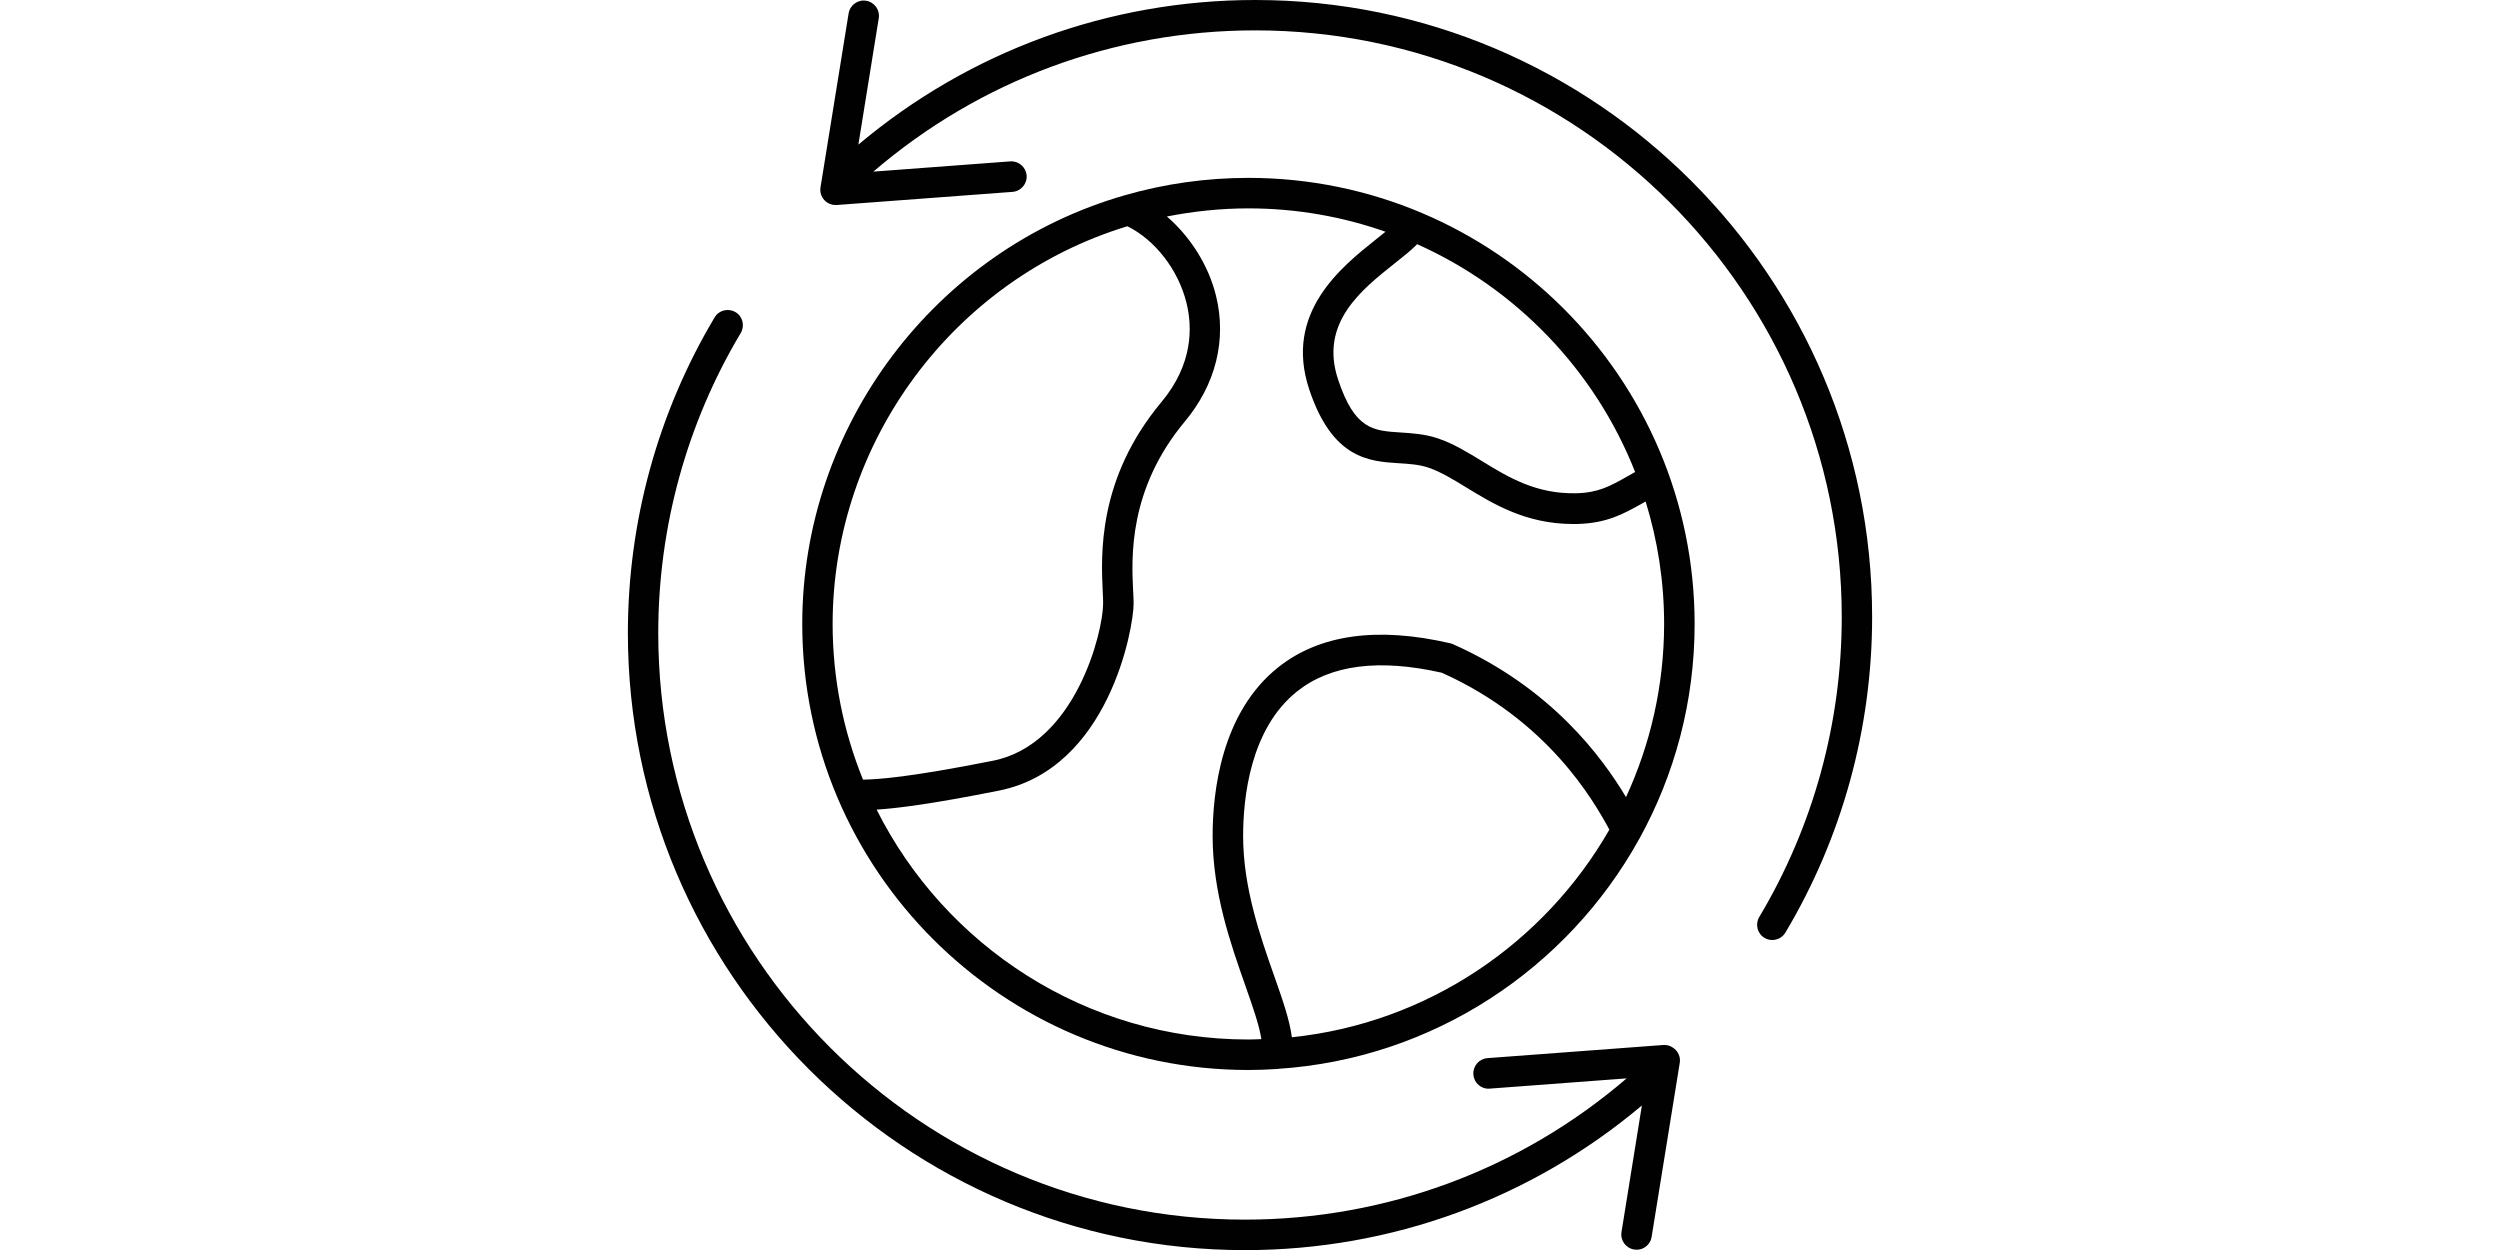 <?xml version="1.0" encoding="utf-8"?>
<!-- Generator: Adobe Illustrator 25.0.1, SVG Export Plug-In . SVG Version: 6.00 Build 0)  -->
<svg version="1.1" id="Layer_1" xmlns="http://www.w3.org/2000/svg" xmlns:xlink="http://www.w3.org/1999/xlink" x="0px" y="0px"
	 viewBox="0 0 200 100" style="enable-background:new 0 0 200 100;" xml:space="preserve">
<style type="text/css">
	.st0{fill:#010101;}
</style>
<g>
	<path class="st0" d="M100.42,0c-11.7,0-22.86,4.09-31.75,11.57L70.3,1.46c0.11-0.66-0.34-1.29-1.01-1.4
		C68.63-0.05,68,0.4,67.89,1.07l-2.25,13.92c-0.06,0.37,0.05,0.74,0.31,1.02c0.23,0.25,0.56,0.39,0.9,0.39c0.03,0,0.06,0,0.09,0
		l14.06-1.05c0.67-0.05,1.18-0.64,1.13-1.31s-0.64-1.18-1.31-1.13l-10.95,0.82c8.5-7.3,19.26-11.3,30.54-11.3
		c25.88,0,46.93,21.05,46.93,46.93c0,8.47-2.28,16.77-6.6,24c-0.34,0.58-0.16,1.33,0.42,1.67c0.2,0.12,0.41,0.17,0.62,0.17
		c0.42,0,0.82-0.21,1.05-0.59c4.54-7.61,6.94-16.34,6.94-25.25C149.78,22.15,127.64,0,100.42,0z"/>
	<path class="st0" d="M133.06,83.6l-14.06,1.05c-0.67,0.05-1.18,0.63-1.13,1.31s0.63,1.19,1.31,1.13l10.95-0.82
		c-8.5,7.3-19.26,11.3-30.54,11.3c-25.88,0-46.93-21.05-46.93-46.93c0-8.47,2.28-16.77,6.6-24c0.34-0.58,0.16-1.33-0.42-1.67
		c-0.58-0.34-1.33-0.16-1.67,0.42c-4.54,7.61-6.94,16.34-6.94,25.25c0,27.22,22.15,49.37,49.37,49.37c11.7,0,22.86-4.09,31.75-11.57
		l-1.63,10.12c-0.11,0.67,0.34,1.29,1.01,1.4c0.07,0.01,0.13,0.02,0.2,0.02c0.59,0,1.11-0.43,1.2-1.03l2.25-13.92
		c0.06-0.37-0.05-0.74-0.31-1.02C133.79,83.72,133.43,83.57,133.06,83.6z"/>
	<path class="st0" d="M99.87,14.23c-3.37,0-6.71,0.47-9.92,1.4C74.78,20,64.18,34.1,64.18,49.91c0,19.68,16.01,35.69,35.69,35.69
		c0.76,0,1.51-0.03,2.26-0.08c0.01,0,0.02,0,0.04,0c0.02,0,0.03-0.01,0.05-0.01c12.45-0.81,23.18-8.03,28.91-18.38
		c0.01-0.02,0.02-0.03,0.03-0.05c2.81-5.1,4.41-10.95,4.41-17.17C135.56,30.24,119.55,14.23,99.87,14.23z M130.81,37.76
		c-0.21,0.12-0.42,0.23-0.62,0.35c-1.4,0.79-2.33,1.31-4.1,1.35c-3.18,0.07-5.4-1.26-7.51-2.56c-1.18-0.72-2.3-1.41-3.55-1.83
		c-1.04-0.35-2.06-0.41-2.96-0.47c-2.22-0.14-3.69-0.23-5.02-4.23c-1.51-4.52,1.85-7.18,4.55-9.32c0.68-0.54,1.26-1,1.72-1.46
		c0.02-0.02,0.02-0.04,0.04-0.06C121.3,23.07,127.61,29.64,130.81,37.76z M90.19,18.1c2.2,1.08,4.08,3.48,4.73,6.14
		c0.48,1.95,0.52,4.9-2.01,7.93c-5.13,6.15-4.83,12.26-4.69,15.2c0.02,0.35,0.03,0.65,0.03,0.9c0,2.29-2.21,11.28-8.82,12.59
		c-6.8,1.35-9.22,1.49-10.39,1.51c-1.56-3.85-2.43-8.05-2.43-12.46C66.62,35.34,76.29,22.33,90.19,18.1z M103.35,82.98
		c-0.18-1.39-0.75-3.02-1.43-4.95c-1.1-3.13-2.47-7.02-2.47-11.15c0-3.04,0.56-8.58,4.32-11.57c2.67-2.13,6.56-2.63,11.58-1.49
		c8.48,3.81,12.12,10.2,13.4,12.55C123.56,75.43,114.23,81.85,103.35,82.98z M130.08,63.77c-1.89-3.16-5.94-8.72-13.85-12.24
		c-0.07-0.03-0.15-0.06-0.22-0.07c-5.83-1.35-10.46-0.7-13.76,1.93c-4.56,3.63-5.24,10-5.24,13.48c0,4.55,1.45,8.66,2.61,11.96
		c0.59,1.68,1.12,3.18,1.29,4.3c-0.35,0.01-0.69,0.03-1.05,0.03c-13,0-24.27-7.5-29.73-18.39c1.55-0.1,4.27-0.42,9.78-1.52
		c8.79-1.75,10.78-12.99,10.78-14.98c0-0.28-0.02-0.62-0.04-1.02c-0.13-2.63-0.39-8.1,4.13-13.52c2.48-2.97,3.37-6.55,2.5-10.07
		c-0.6-2.45-2.07-4.74-3.93-6.34c2.14-0.42,4.32-0.65,6.52-0.65c3.84,0,7.53,0.66,10.97,1.87c-0.23,0.19-0.49,0.39-0.76,0.61
		c-2.76,2.2-7.39,5.87-5.34,12.01c1.86,5.57,4.81,5.75,7.19,5.9c0.82,0.05,1.6,0.1,2.34,0.35c0.98,0.33,1.98,0.94,3.04,1.59
		c2.13,1.3,4.76,2.92,8.53,2.92c0.11,0,0.21,0,0.32,0c2.38-0.06,3.71-0.8,5.24-1.66c0.08-0.05,0.17-0.09,0.25-0.14
		c0.96,3.11,1.48,6.4,1.48,9.82C133.12,54.86,132.03,59.55,130.08,63.77z"/>
</g>
</svg>
